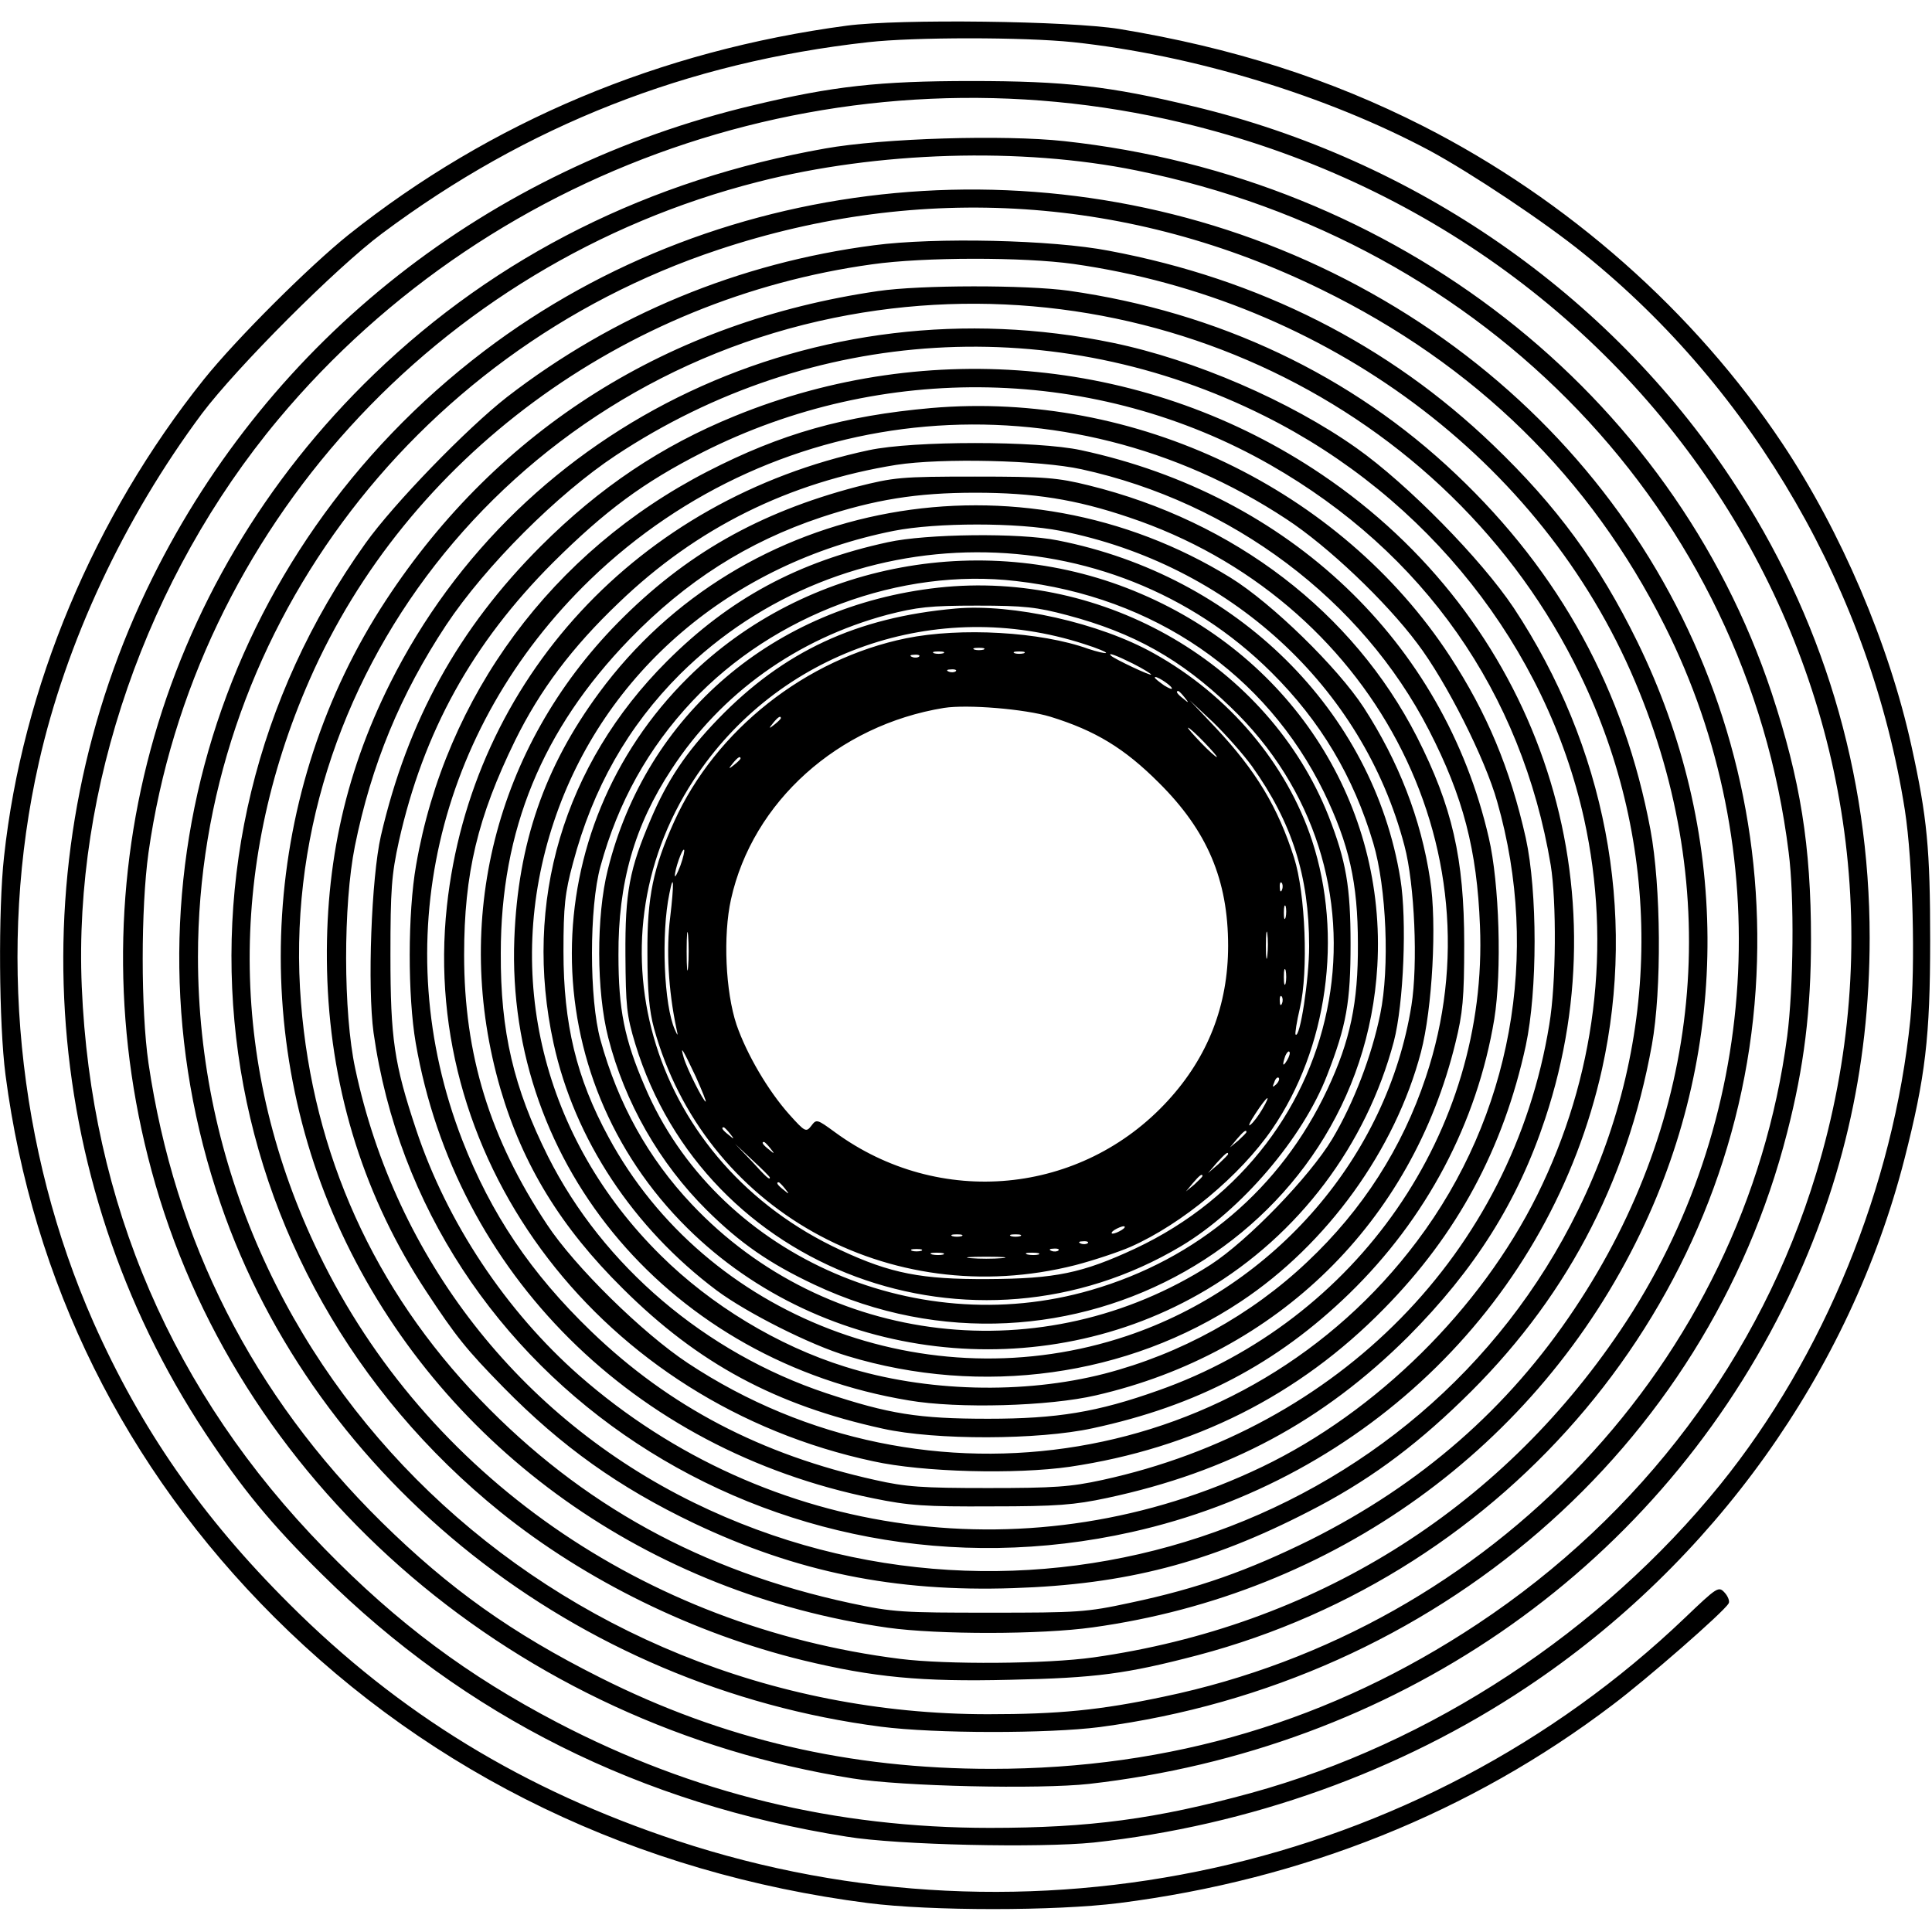 <?xml version="1.0" encoding="UTF-8" standalone="yes"?>
<svg version="1.0" xmlns="http://www.w3.org/2000/svg" width="100mm" height="100mm" viewBox="0 0 527 516" preserveAspectRatio="xMidYMid meet">
  <g transform="translate(0,516) scale(0.1,-0.1)" fill="#000000" stroke="none">
    <path d="M2310 5145 c-510 -68 -972 -262 -1360 -571 -107 -86 -305 -283 -394
-394 -300 -375 -495 -840 -545 -1302 -16 -144 -14 -457 4 -595 74 -566 325
-1072 733 -1479 432 -431 989 -699 1619 -780 171 -22 512 -22 686 0 503 64
959 247 1345 540 92 69 303 253 317 277 4 5 -1 19 -10 29 -17 19 -20 17 -109
-68 -723 -691 -1788 -926 -2749 -608 -417 138 -758 346 -1058 646 -239 238
-405 478 -534 768 -208 471 -263 1024 -149 1527 74 328 232 666 445 952 95
126 366 398 491 491 395 295 832 467 1327 522 125 14 423 14 558 0 327 -35
690 -145 973 -296 111 -60 313 -194 420 -281 464 -373 783 -926 876 -1518 22
-142 29 -425 15 -570 -46 -455 -235 -919 -519 -1270 -325 -401 -789 -706
-1280 -841 -260 -71 -439 -95 -712 -95 -422 0 -809 94 -1179 287 -245 128
-437 271 -636 475 -414 424 -637 941 -662 1533 -23 540 177 1117 536 1547 594
711 1555 1027 2466 809 1327 -317 2109 -1613 1729 -2866 -151 -499 -477 -933
-924 -1229 -398 -264 -836 -395 -1325 -395 -388 0 -732 80 -1068 249 -241 121
-411 242 -596 424 -352 347 -564 765 -636 1252 -21 145 -21 423 0 574 125 880
786 1607 1663 1830 324 83 718 95 1032 31 958 -194 1664 -933 1779 -1860 16
-122 13 -371 -4 -502 -117 -887 -803 -1614 -1700 -1801 -174 -37 -288 -48
-480 -48 -1189 0 -2155 927 -2155 2066 0 867 576 1649 1420 1929 553 184 1125
146 1645 -109 419 -205 733 -512 936 -917 308 -612 261 -1357 -121 -1922 -332
-493 -838 -807 -1437 -892 -128 -18 -401 -20 -528 -4 -699 88 -1293 502 -1585
1105 -243 501 -252 1051 -25 1567 265 603 854 1038 1534 1132 141 20 413 20
549 1 689 -98 1277 -535 1532 -1139 243 -574 183 -1190 -165 -1711 -181 -272
-419 -479 -720 -630 -170 -84 -307 -133 -492 -172 -120 -26 -143 -27 -383 -27
-239 0 -263 1 -380 26 -405 87 -734 268 -1010 555 -290 301 -456 669 -489
1083 -70 875 561 1686 1454 1868 831 170 1679 -236 2035 -973 225 -464 223
-995 -5 -1460 -429 -877 -1516 -1237 -2412 -799 -476 233 -814 666 -924 1184
-33 153 -33 447 -1 607 45 222 124 414 249 603 107 161 304 358 463 463 534
353 1199 393 1770 107 444 -222 767 -630 871 -1099 76 -346 31 -705 -128
-1026 -155 -312 -438 -591 -750 -741 -621 -298 -1350 -201 -1863 249 -200 176
-361 418 -445 671 -60 180 -70 248 -70 476 0 178 3 219 23 310 67 299 200 540
421 761 143 142 246 218 407 300 490 248 1076 236 1549 -34 418 -239 686 -620
765 -1092 16 -99 15 -323 -4 -435 -101 -621 -573 -1101 -1219 -1242 -87 -19
-132 -22 -312 -22 -180 0 -224 3 -308 22 -311 69 -561 200 -774 405 -165 159
-274 321 -352 522 -207 534 -73 1121 349 1529 513 495 1295 563 1899 165 113
-74 271 -224 357 -339 79 -104 185 -314 218 -432 119 -416 38 -858 -219 -1199
-463 -617 -1338 -763 -1989 -332 -124 82 -309 264 -384 378 -156 235 -226 463
-226 735 0 223 37 376 139 585 68 138 155 254 283 376 212 204 464 329 757
376 123 19 391 13 505 -12 411 -90 765 -356 948 -712 93 -181 131 -326 139
-534 23 -560 -335 -1076 -878 -1267 -166 -59 -275 -77 -464 -77 -190 0 -270
13 -442 70 -329 110 -608 347 -758 645 -94 188 -130 341 -129 555 0 336 113
610 351 856 154 159 322 266 523 333 145 48 260 67 420 67 160 0 274 -18 419
-67 661 -221 1021 -899 810 -1528 -64 -192 -172 -361 -323 -503 -153 -145
-345 -251 -553 -305 -221 -57 -489 -50 -708 19 -183 57 -366 168 -503 304
-322 318 -431 764 -291 1183 136 408 485 705 927 793 117 23 337 23 455 0 460
-91 824 -424 938 -859 28 -105 37 -324 19 -436 -66 -411 -371 -765 -776 -901
-542 -182 -1149 51 -1414 542 -88 162 -123 309 -123 507 0 123 4 160 26 241
54 204 150 373 292 515 445 441 1172 444 1613 5 134 -133 224 -284 278 -466
36 -121 45 -340 19 -466 -23 -113 -72 -242 -131 -341 -62 -103 -230 -277 -332
-343 -456 -292 -1049 -223 -1415 165 -119 126 -201 274 -249 448 -31 111 -31
363 0 474 48 175 130 322 250 450 223 237 569 365 884 328 376 -43 681 -253
839 -575 69 -143 93 -247 93 -415 1 -160 -21 -264 -83 -396 -127 -271 -355
-464 -645 -548 -488 -142 -1025 103 -1217 555 -56 130 -72 210 -72 359 -1 196
43 352 145 507 135 207 342 355 588 421 82 21 116 25 245 25 129 0 163 -4 246
-26 181 -48 310 -120 445 -250 468 -447 335 -1199 -260 -1478 -144 -67 -217
-82 -401 -83 -181 -1 -265 15 -402 79 -512 237 -697 828 -401 1282 228 350
663 502 1066 371 35 -11 61 -22 59 -24 -2 -2 -24 3 -48 11 -130 47 -349 59
-497 29 -274 -56 -520 -250 -633 -500 -57 -126 -74 -205 -73 -359 0 -104 5
-157 18 -205 136 -492 640 -775 1149 -646 50 13 119 36 151 50 140 62 299 194
386 321 151 220 194 527 109 787 -69 210 -227 397 -432 511 -148 83 -385 136
-541 122 -270 -24 -469 -117 -647 -301 -88 -91 -139 -168 -184 -274 -58 -136
-70 -198 -69 -370 1 -139 3 -164 27 -243 189 -619 921 -890 1489 -551 164 98
332 295 398 466 53 136 64 200 64 358 0 156 -12 226 -60 349 -163 411 -611
673 -1065 623 -449 -50 -796 -347 -901 -769 -32 -127 -31 -333 1 -458 45 -177
140 -343 269 -471 91 -90 170 -145 293 -203 690 -325 1493 130 1536 869 25
438 -228 837 -644 1015 -418 180 -917 88 -1236 -228 -422 -418 -423 -1086 -2
-1502 370 -366 965 -437 1416 -168 252 150 436 395 511 677 27 103 36 332 18
443 -74 459 -447 828 -935 924 -104 21 -359 18 -463 -5 -245 -53 -432 -154
-603 -325 -282 -282 -393 -657 -309 -1042 57 -261 217 -503 445 -674 82 -61
256 -149 357 -179 366 -111 765 -56 1073 149 235 156 421 414 491 680 31 118
44 352 25 471 -25 166 -86 322 -181 469 -71 109 -250 284 -363 354 -577 356
-1331 219 -1723 -314 -149 -202 -221 -411 -231 -670 -24 -622 429 -1153 1076
-1260 134 -23 383 -16 511 14 495 114 861 473 980 961 20 81 24 121 24 270 0
234 -33 376 -129 565 -174 340 -498 588 -895 686 -85 21 -118 24 -310 24 -204
0 -221 -2 -324 -28 -266 -70 -467 -184 -651 -371 -334 -340 -453 -813 -320
-1271 61 -208 165 -378 334 -545 206 -205 417 -318 709 -382 144 -32 425 -31
572 1 284 61 503 176 700 367 211 205 349 466 396 749 21 130 14 371 -15 495
-123 534 -545 935 -1112 1057 -120 26 -458 26 -579 0 -629 -134 -1084 -626
-1151 -1244 -76 -703 425 -1356 1163 -1514 136 -30 389 -36 536 -15 337 50
625 194 857 431 200 203 326 437 387 718 32 150 32 419 0 566 -43 191 -106
341 -207 496 -299 457 -859 725 -1415 677 -237 -21 -410 -70 -610 -173 -424
-218 -715 -612 -795 -1074 -23 -131 -23 -357 -1 -485 109 -628 593 -1109 1248
-1242 97 -20 142 -23 323 -22 178 0 226 4 315 23 332 71 589 209 821 440 182
183 299 368 374 595 218 657 -27 1364 -610 1757 -468 316 -1070 376 -1601 159
-199 -81 -368 -194 -529 -355 -224 -224 -363 -475 -436 -790 -26 -114 -37
-412 -20 -537 135 -952 1091 -1581 2068 -1362 645 144 1143 635 1283 1263 95
430 9 880 -241 1258 -89 133 -289 337 -429 436 -181 128 -442 241 -665 287
-807 167 -1613 -213 -1971 -929 -127 -254 -182 -515 -171 -811 12 -308 103
-595 270 -848 81 -123 109 -158 210 -261 159 -162 315 -273 520 -371 280 -133
547 -188 871 -177 307 10 534 69 806 209 155 79 282 171 418 303 278 268 449
588 518 970 27 150 25 432 -4 587 -71 379 -246 700 -530 969 -285 271 -649
443 -1057 501 -116 16 -405 16 -520 -1 -570 -83 -1035 -375 -1342 -843 -339
-516 -381 -1192 -109 -1752 275 -567 826 -958 1478 -1051 137 -19 417 -19 559
1 657 91 1213 492 1494 1076 247 513 243 1099 -9 1613 -104 212 -219 369 -393
536 -285 274 -638 453 -1048 530 -155 30 -474 37 -641 15 -369 -48 -711 -190
-1001 -414 -109 -85 -309 -291 -386 -399 -604 -845 -445 -1986 369 -2643 231
-186 526 -331 825 -404 191 -46 321 -59 564 -53 235 5 317 16 512 67 848 224
1465 960 1522 1815 55 822 -393 1582 -1154 1956 -749 368 -1661 283 -2315
-214 -724 -551 -1010 -1477 -718 -2326 260 -757 968 -1318 1801 -1426 148 -19
456 -19 597 -1 917 122 1655 760 1875 1622 46 179 65 332 65 527 0 255 -29
434 -107 671 -272 820 -1026 1408 -1930 1506 -165 18 -495 8 -652 -20 -480
-85 -896 -293 -1230 -615 -601 -579 -827 -1416 -597 -2211 243 -839 987 -1474
1901 -1620 134 -22 511 -30 646 -15 829 94 1531 575 1892 1297 159 318 237
651 237 1011 0 449 -129 878 -377 1251 -335 506 -863 872 -1468 1017 -227 55
-350 69 -605 69 -252 0 -378 -14 -595 -66 -724 -172 -1316 -638 -1639 -1289
-370 -745 -315 -1638 144 -2333 100 -151 179 -248 319 -386 390 -386 869 -626
1431 -715 140 -23 525 -31 673 -16 424 46 836 193 1182 424 509 339 881 860
1030 1441 57 223 70 332 70 596 0 248 -8 335 -51 530 -61 278 -192 585 -352
825 -239 359 -585 665 -980 866 -254 129 -520 214 -829 265 -137 22 -599 28
-743 9z m373 -1702 c-7 -2 -19 -2 -25 0 -7 3 -2 5 12 5 14 0 19 -2 13 -5z
m-110 -10 c-7 -2 -19 -2 -25 0 -7 3 -2 5 12 5 14 0 19 -2 13 -5z m220 0 c-7
-2 -19 -2 -25 0 -7 3 -2 5 12 5 14 0 19 -2 13 -5z m-286 -9 c-3 -3 -12 -4 -19
-1 -8 3 -5 6 6 6 11 1 17 -2 13 -5z m583 -19 c28 -14 50 -28 50 -30 0 -5 -99
42 -109 51 -12 11 15 1 59 -21z m-483 -21 c-3 -3 -12 -4 -19 -1 -8 3 -5 6 6 6
11 1 17 -2 13 -5z m589 -45 c3 -6 -5 -3 -20 6 -14 10 -26 19 -26 22 0 7 39
-17 46 -28z m35 -26 c13 -16 12 -17 -3 -4 -17 13 -22 21 -14 21 2 0 10 -8 17
-17z m184 -188 c109 -153 156 -299 156 -491 0 -90 -25 -253 -37 -241 -2 2 3
35 12 73 23 99 15 312 -16 409 -44 138 -104 238 -214 355 l-71 75 64 -60 c34
-33 82 -87 106 -120z m-550 135 c123 -38 202 -86 296 -180 132 -131 189 -265
189 -445 0 -162 -55 -303 -164 -422 -236 -258 -624 -295 -909 -86 -48 35 -50
36 -64 17 -14 -18 -17 -17 -60 31 -58 65 -116 164 -144 245 -30 90 -37 243
-15 342 59 266 292 475 581 522 64 10 221 -3 290 -24z m-735 -4 c0 -2 -8 -10
-17 -17 -16 -13 -17 -12 -4 4 13 16 21 21 21 13z m1155 -66 c21 -22 37 -40 34
-40 -3 0 -23 18 -44 40 -21 22 -37 40 -34 40 3 0 23 -18 44 -40z m-1265 -44
c0 -2 -8 -10 -17 -17 -16 -13 -17 -12 -4 4 13 16 21 21 21 13z m-164 -292 c-8
-21 -15 -34 -15 -28 -1 15 20 76 25 71 2 -2 -2 -21 -10 -43z m-28 -142 c-11
-86 -5 -198 17 -302 5 -22 4 -22 -4 -4 -30 66 -38 262 -15 372 12 61 13 27 2
-66z m1669 76 c-3 -8 -6 -5 -6 6 -1 11 2 17 5 13 3 -3 4 -12 1 -19z m10 -75
c-3 -10 -5 -4 -5 12 0 17 2 24 5 18 2 -7 2 -21 0 -30z m-1630 -135 c-2 -24 -4
-5 -4 42 0 47 2 66 4 43 2 -24 2 -62 0 -85z m1580 30 c-2 -18 -4 -6 -4 27 0
33 2 48 4 33 2 -15 2 -42 0 -60z m50 -75 c-3 -10 -5 -2 -5 17 0 19 2 27 5 18
2 -10 2 -26 0 -35z m-10 -55 c-3 -8 -6 -5 -6 6 -1 11 2 17 5 13 3 -3 4 -12 1
-19z m-1599 -200 c17 -38 29 -68 27 -68 -6 0 -51 89 -60 120 -11 38 -2 22 33
-52z m1613 45 c-12 -20 -14 -14 -5 12 4 9 9 14 11 11 3 -2 0 -13 -6 -23z m-30
-66 c-10 -9 -11 -8 -5 6 3 10 9 15 12 12 3 -3 0 -11 -7 -18z m-38 -68 c-10
-17 -24 -36 -32 -42 -8 -7 -2 7 14 31 32 49 45 57 18 11z m-1452 -66 c13 -16
12 -17 -3 -4 -17 13 -22 21 -14 21 2 0 10 -8 17 -17z m1409 4 c0 -2 -10 -12
-22 -23 l-23 -19 19 23 c18 21 26 27 26 19z m-1299 -44 c13 -16 12 -17 -3 -4
-17 13 -22 21 -14 21 2 0 10 -8 17 -17z m-1 -80 c0 -8 -9 0 -50 45 l-45 47 48
-45 c26 -24 47 -45 47 -47z m1250 64 c0 -2 -12 -14 -27 -28 l-28 -24 24 28
c23 25 31 32 31 24z m-70 -60 c0 -2 -10 -12 -22 -23 l-23 -19 19 23 c18 21 26
27 26 19z m-1139 -34 c13 -16 12 -17 -3 -4 -17 13 -22 21 -14 21 2 0 10 -8 17
-17z m919 -113 c-8 -5 -19 -10 -25 -10 -5 0 -3 5 5 10 8 5 20 10 25 10 6 0 3
-5 -5 -10z m-437 -17 c-7 -2 -19 -2 -25 0 -7 3 -2 5 12 5 14 0 19 -2 13 -5z
m160 0 c-7 -2 -19 -2 -25 0 -7 3 -2 5 12 5 14 0 19 -2 13 -5z m184 -19 c-3 -3
-12 -4 -19 -1 -8 3 -5 6 6 6 11 1 17 -2 13 -5z m-454 -21 c-7 -2 -19 -2 -25 0
-7 3 -2 5 12 5 14 0 19 -2 13 -5z m374 1 c-3 -3 -12 -4 -19 -1 -8 3 -5 6 6 6
11 1 17 -2 13 -5z m-314 -11 c-7 -2 -21 -2 -30 0 -10 3 -4 5 12 5 17 0 24 -2
18 -5z m260 0 c-7 -2 -21 -2 -30 0 -10 3 -4 5 12 5 17 0 24 -2 18 -5z m-100
-10 c-24 -2 -62 -2 -85 0 -24 2 -5 4 42 4 47 0 66 -2 43 -4z"/>
  </g>
</svg>